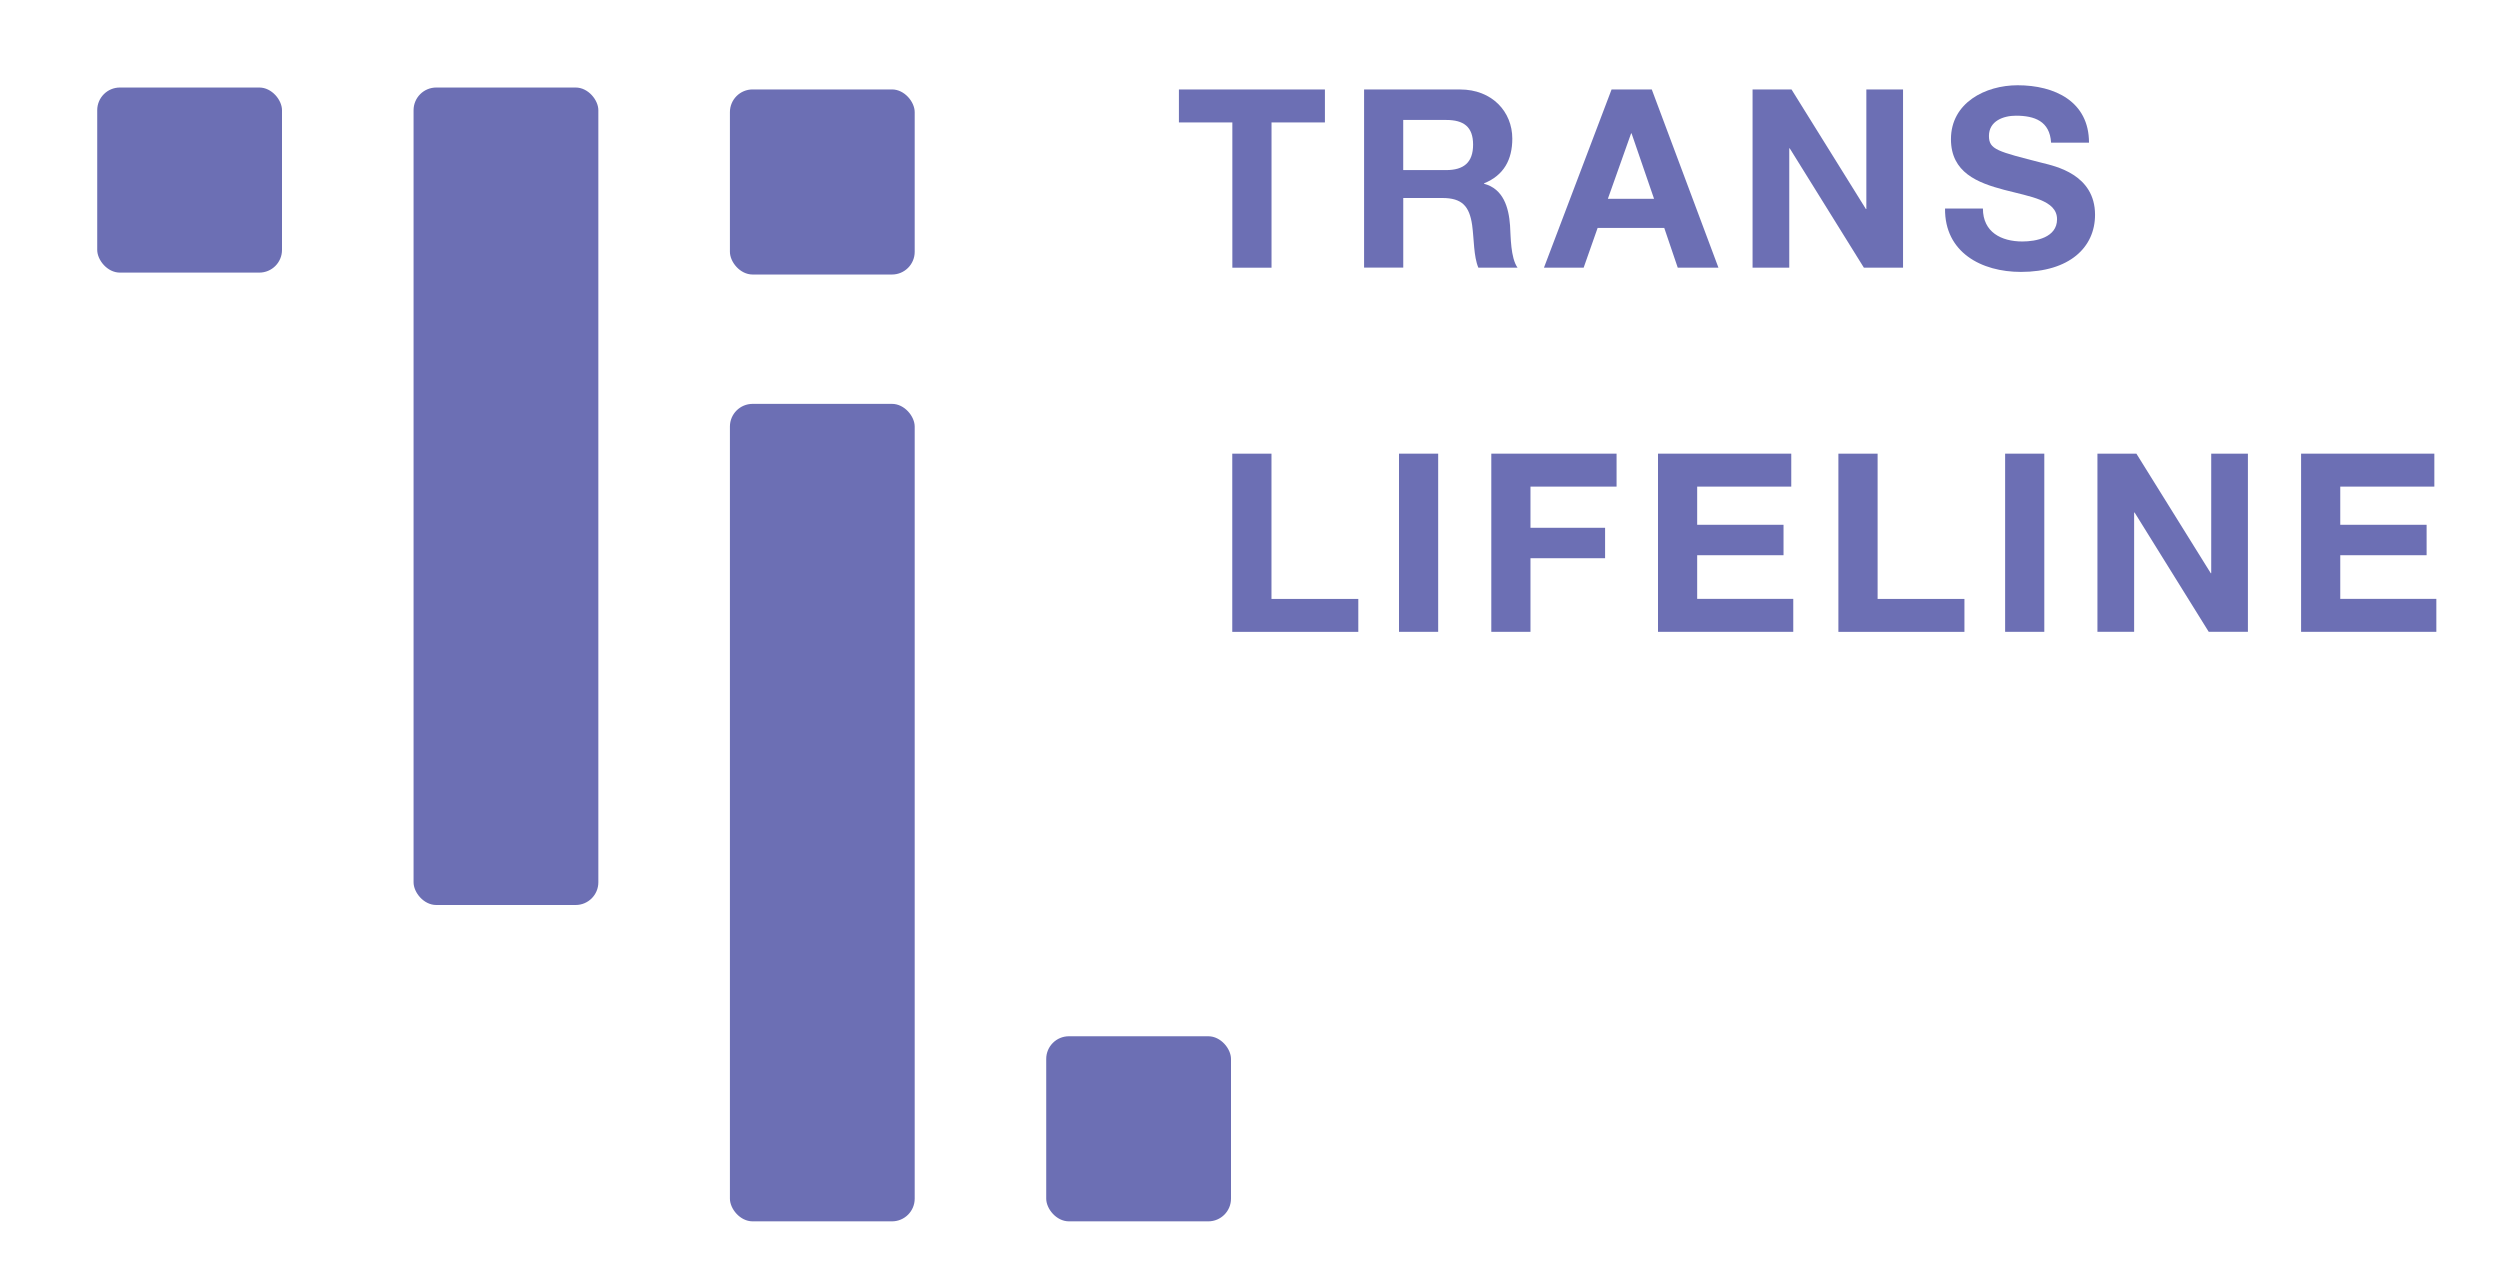 <?xml version="1.0" encoding="UTF-8"?><svg id="Layer_1" xmlns="http://www.w3.org/2000/svg" viewBox="0 0 575 295.5"><rect x="22.36" y="20.13" width="42.5" height="42.57" rx="5.22" ry="5.22" fill="#6c6fb4"/><rect x="95.12" y="20.13" width="42.5" height="188.02" rx="5.22" ry="5.22" fill="#6c6fb4"/><rect x="240.63" y="238.34" width="42.5" height="42.57" rx="5.22" ry="5.22" fill="#6c6fb4"/><rect x="167.88" y="20.57" width="42.5" height="42.57" rx="5.22" ry="5.22" fill="#6c6fb4"/><rect x="167.88" y="92.89" width="42.5" height="188.02" rx="5.22" ry="5.22" fill="#6c6fb4"/><path d="M283.43,28.16h-12.28v-7.58h33.58v7.58h-12.28v33.41h-9.01V28.16h0Z" fill="#6c6fb4"/><path d="M313.73,20.58h22.1c7.35,0,12,5.11,12,11.31,0,4.82-1.95,8.44-6.49,10.27v.11c4.42,1.15,5.68,5.45,5.97,9.59.17,2.58.11,7.4,1.72,9.7h-9.01c-1.09-2.58-.98-6.54-1.43-9.82-.63-4.3-2.3-6.2-6.83-6.2h-9.01v16.01h-9.01V20.57h-.01ZM322.74,39.12h9.87c4.02,0,6.2-1.72,6.2-5.85s-2.18-5.68-6.2-5.68h-9.87v11.54h0Z" fill="#6c6fb4"/><path d="M370.67,20.58h9.24l15.33,40.98h-9.36l-3.1-9.13h-15.33l-3.21,9.13h-9.13l15.55-40.98h.01ZM369.81,45.72h10.62l-5.17-15.04h-.11l-5.34,15.04Z" fill="#6c6fb4"/><path d="M403.1,20.58h8.95l17.1,27.49h.11v-27.49h8.44v40.98h-9.01l-17.05-27.44h-.11v27.44h-8.44V20.58h0Z" fill="#6c6fb4"/><path d="M456.07,47.96c0,5.45,4.25,7.58,9.07,7.58,3.16,0,7.98-.92,7.98-5.11,0-4.42-6.14-5.17-12.17-6.77-6.08-1.61-12.23-3.96-12.23-11.65,0-8.38,7.92-12.4,15.33-12.4,8.55,0,16.42,3.73,16.42,13.2h-8.72c-.29-4.94-3.79-6.2-8.09-6.2-2.87,0-6.2,1.21-6.2,4.65,0,3.16,1.95,3.56,12.23,6.2,2.98.75,12.17,2.64,12.17,11.94,0,7.52-5.91,13.14-17.05,13.14-9.07,0-17.56-4.48-17.45-14.58h8.72-.01Z" fill="#6c6fb4"/><path d="M283.43,104.34h9.01v33.41h19.97v7.58h-28.99v-40.98h0Z" fill="#6c6fb4"/><path d="M321.77,104.34h9.01v40.98h-9.01v-40.98Z" fill="#6c6fb4"/><path d="M343,104.34h28.81v7.58h-19.8v9.47h17.16v7h-17.16v16.93h-9.01v-40.98h0Z" fill="#6c6fb4"/><path d="M381.34,104.34h30.65v7.58h-21.64v8.78h19.86v7h-19.86v10.04h22.1v7.58h-31.11v-40.98h0Z" fill="#6c6fb4"/><path d="M422.84,104.34h9.01v33.41h19.97v7.58h-28.99v-40.98h0Z" fill="#6c6fb4"/><path d="M461.18,104.34h9.01v40.98h-9.01v-40.98Z" fill="#6c6fb4"/><path d="M482.42,104.34h8.95l17.1,27.49h.11v-27.49h8.44v40.98h-9.01l-17.05-27.44h-.11v27.44h-8.44v-40.98h0Z" fill="#6c6fb4"/><path d="M529.25,104.34h30.65v7.58h-21.64v8.78h19.86v7h-19.86v10.04h22.1v7.58h-31.11v-40.98Z" fill="#6c6fb4"/></svg>